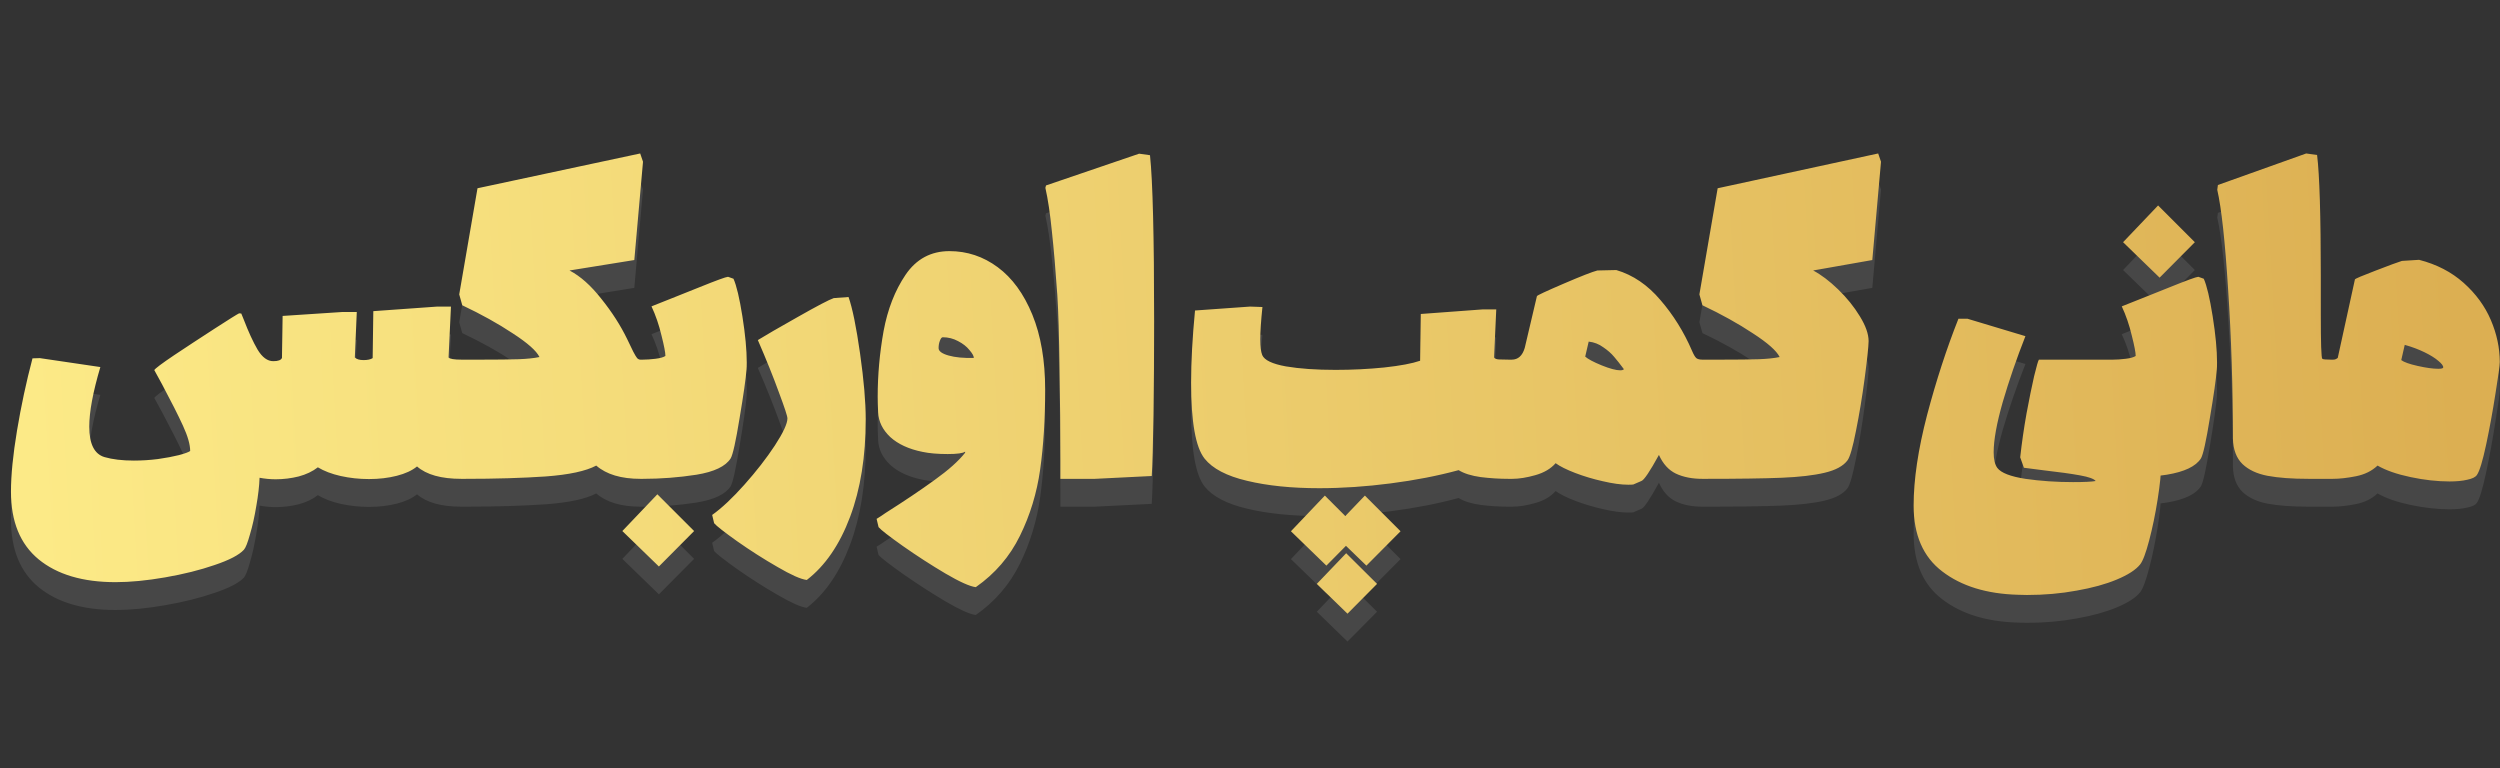 <svg width="449" height="138" viewBox="0 0 449 138" fill="none" xmlns="http://www.w3.org/2000/svg">
<rect x="0" y="0" width="449" height="138" fill="#333333" stroke="none"/>
<path d="M18.023 70.922C16.695 75.401 16.031 78.969 16.031 81.625C16.031 84.724 16.943 86.547 18.766 87.094C20.198 87.51 21.956 87.719 24.039 87.719C25.497 87.719 26.943 87.628 28.375 87.445C29.833 87.237 31.083 87.003 32.125 86.742C33.193 86.456 33.87 86.208 34.156 86C34.156 84.854 33.727 83.344 32.867 81.469C32.008 79.594 30.745 77.094 29.078 73.969L27.711 71.469C27.867 71.182 29.065 70.284 31.305 68.773C33.57 67.263 35.992 65.674 38.57 64.008C41.148 62.341 42.607 61.43 42.945 61.273L43.336 61.312L43.766 62.367C44.625 64.607 45.458 66.417 46.266 67.797C47.099 69.177 48.036 69.867 49.078 69.867C49.964 69.867 50.484 69.672 50.641 69.281L50.758 61.742L61.422 61.039H64.078L63.727 69.203C64.039 69.516 64.56 69.672 65.289 69.672C66.018 69.672 66.565 69.555 66.93 69.32L67.047 60.883L78.531 60.062H80.992L80.562 69.203C80.771 69.463 81.565 69.594 82.945 69.594H83.141C84.208 69.594 84.951 69.789 85.367 70.18C85.784 70.57 86.031 71.299 86.109 72.367C86.213 73.435 86.266 75.427 86.266 78.344C86.266 81.547 86.213 83.969 86.109 85.609C86.005 87.224 85.732 88.526 85.289 89.516C84.846 90.505 84.13 91 83.141 91H82.867C79.247 91 76.591 90.258 74.898 88.773C74.013 89.503 72.802 90.062 71.266 90.453C69.729 90.844 68.062 91.039 66.266 91.039C64.521 91.039 62.828 90.857 61.188 90.492C59.573 90.128 58.206 89.607 57.086 88.93C56.148 89.659 55.003 90.206 53.648 90.57C52.294 90.909 50.914 91.078 49.508 91.078C48.544 91.078 47.581 90.987 46.617 90.805C46.565 92.289 46.37 93.982 46.031 95.883C45.719 97.784 45.341 99.477 44.898 100.961C44.482 102.471 44.117 103.396 43.805 103.734C42.945 104.672 41.2 105.583 38.57 106.469C35.94 107.38 32.971 108.122 29.664 108.695C26.383 109.268 23.414 109.555 20.758 109.555C14.872 109.555 10.263 108.188 6.93 105.453C3.622 102.719 1.969 98.669 1.969 93.305C1.969 90.336 2.333 86.664 3.062 82.289C3.792 77.914 4.716 73.604 5.836 69.359L7.164 69.32L18.023 70.922ZM102.281 53.578C104.234 54.594 106.148 56.3 108.023 58.695C109.924 61.065 111.461 63.461 112.633 65.883C113.076 66.794 113.44 67.549 113.727 68.148C114.039 68.747 114.273 69.138 114.43 69.32C114.612 69.503 114.807 69.594 115.016 69.594H115.133C116.174 69.594 116.904 69.997 117.32 70.805C117.763 71.612 118.023 72.927 118.102 74.75C118.206 76.547 118.258 79.698 118.258 84.203C118.258 85.818 118.206 87.068 118.102 87.953C117.997 88.838 117.724 89.568 117.281 90.141C116.839 90.713 116.122 91 115.133 91H115.055C111.565 91 108.909 90.206 107.086 88.617C105.237 89.607 102.216 90.258 98.023 90.57C93.831 90.857 88.948 91 83.375 91H83.141C82.412 91 81.826 90.766 81.383 90.297C80.94 89.802 80.602 88.787 80.367 87.25C80.133 85.713 80.016 83.396 80.016 80.297C80.016 76.651 80.068 74.19 80.172 72.914C80.25 71.612 80.497 70.74 80.914 70.297C81.305 69.828 82.047 69.594 83.141 69.594H83.375H86.188C89.338 69.594 91.656 69.568 93.141 69.516C94.625 69.463 95.875 69.333 96.891 69.125C96.344 68.005 94.742 66.586 92.086 64.867C89.456 63.122 86.435 61.443 83.023 59.828L82.477 57.875L85.758 38.812L114.977 32.562L115.484 34.047L113.922 51.703L102.281 53.578ZM115.172 91C114.182 91 113.466 90.713 113.023 90.141C112.581 89.568 112.307 88.838 112.203 87.953C112.099 87.068 112.047 85.818 112.047 84.203C112.047 79.698 112.099 76.547 112.203 74.75C112.281 72.927 112.542 71.612 112.984 70.805C113.401 69.997 114.13 69.594 115.172 69.594H115.406C116.083 69.594 116.852 69.542 117.711 69.438C118.57 69.333 119.169 69.164 119.508 68.93C119.508 68.331 119.273 67.107 118.805 65.258C118.362 63.383 117.763 61.638 117.008 60.023L120.445 58.656C121.018 58.422 122.776 57.719 125.719 56.547C128.688 55.349 130.367 54.737 130.758 54.711L131.734 55.062C132.281 56.286 132.815 58.539 133.336 61.82C133.857 65.102 134.117 67.862 134.117 70.102C134.117 70.674 134.104 71.091 134.078 71.352C133.948 73.018 133.531 75.935 132.828 80.102C132.151 84.268 131.617 86.677 131.227 87.328C130.315 88.76 128.271 89.737 125.094 90.258C121.917 90.753 118.688 91 115.406 91H115.172ZM118.062 93.773L124.664 100.375L118.336 106.742L111.773 100.375L118.062 93.773ZM144.898 109.164C143.831 109.034 142.073 108.253 139.625 106.82C137.177 105.414 134.768 103.878 132.398 102.211C130.055 100.544 128.674 99.463 128.258 98.969L127.906 97.484C129.625 96.26 131.552 94.451 133.688 92.055C135.823 89.659 137.646 87.315 139.156 85.023C140.667 82.706 141.422 81.078 141.422 80.141C141.422 79.75 140.914 78.201 139.898 75.492C138.909 72.758 137.646 69.62 136.109 66.078C137.411 65.271 139.794 63.891 143.258 61.938C146.747 59.958 148.909 58.825 149.742 58.539L152.398 58.344C153.102 60.349 153.792 63.734 154.469 68.5C155.146 73.266 155.484 77.198 155.484 80.297C155.484 86.99 154.547 92.836 152.672 97.836C150.797 102.836 148.206 106.612 144.898 109.164ZM175.25 110.453C174.182 110.323 172.359 109.503 169.781 107.992C167.229 106.482 164.69 104.841 162.164 103.07C159.664 101.299 158.206 100.167 157.789 99.672L157.438 98.188C158.036 97.823 158.57 97.471 159.039 97.133C162.451 94.971 165.393 92.992 167.867 91.195C170.341 89.424 172.164 87.797 173.336 86.312V86.117C172.945 86.404 171.904 86.547 170.211 86.547C168.414 86.547 166.904 86.417 165.68 86.156C163.232 85.662 161.305 84.776 159.898 83.5C158.518 82.198 157.789 80.713 157.711 79.047C157.659 77.953 157.633 77.029 157.633 76.273C157.633 72.341 157.984 68.409 158.688 64.477C159.417 60.544 160.732 57.172 162.633 54.359C164.56 51.521 167.19 50.102 170.523 50.102C173.701 50.102 176.591 51.065 179.195 52.992C181.799 54.919 183.87 57.758 185.406 61.508C186.943 65.258 187.711 69.75 187.711 74.984C187.711 80.271 187.411 85.049 186.812 89.32C186.214 93.565 185.003 97.537 183.18 101.234C181.357 104.958 178.714 108.031 175.25 110.453ZM168.57 67.523C168.57 68.07 169.169 68.513 170.367 68.852C171.565 69.19 173.076 69.333 174.898 69.281C174.898 68.943 174.638 68.474 174.117 67.875C173.622 67.25 172.945 66.716 172.086 66.273C171.227 65.805 170.302 65.57 169.312 65.57C169.13 65.57 168.961 65.779 168.805 66.195C168.648 66.586 168.57 67.029 168.57 67.523ZM190.445 87.797C190.445 82.562 190.393 77.003 190.289 71.117C190.211 65.206 190.081 60.844 189.898 58.031C189.586 53.526 189.26 49.711 188.922 46.586C188.609 43.435 188.219 40.818 187.75 38.734L187.867 38.305L204.586 32.602L206.539 32.875C207.034 37.562 207.281 47.497 207.281 62.68C207.281 68.669 207.242 74.307 207.164 79.594C207.086 84.88 206.982 88.513 206.852 90.492L196.617 91H190.445V87.797ZM270.953 91C269.312 91 267.646 90.896 265.953 90.688C264.26 90.453 262.932 90.037 261.969 89.438C258.245 90.453 254.169 91.247 249.742 91.82C245.341 92.393 241.07 92.68 236.93 92.68C231.956 92.68 227.633 92.237 223.961 91.352C220.315 90.492 217.776 89.164 216.344 87.367C214.729 85.336 213.922 80.792 213.922 73.734C213.922 69.958 214.156 65.635 214.625 60.766L224.508 60.062L226.734 60.141C226.474 62.615 226.344 64.568 226.344 66C226.344 67.25 226.461 68.174 226.695 68.773C227.086 69.685 228.505 70.362 230.953 70.805C233.401 71.221 236.37 71.43 239.859 71.43C242.854 71.43 245.771 71.287 248.609 71C251.474 70.688 253.622 70.284 255.055 69.789L255.172 61.391L266.266 60.57H268.727L268.336 69.203C268.466 69.412 268.753 69.529 269.195 69.555C269.664 69.581 270.289 69.594 271.07 69.594H271.305C272.372 69.594 273.115 69.789 273.531 70.18C273.948 70.57 274.195 71.299 274.273 72.367C274.378 73.435 274.43 75.427 274.43 78.344C274.43 81.547 274.378 83.969 274.273 85.609C274.169 87.224 273.896 88.526 273.453 89.516C273.01 90.505 272.294 91 271.305 91H270.953ZM237.945 94.008L241.617 97.68L245.133 94.008L251.539 100.414L245.406 106.586L241.734 103.031L238.219 106.586L231.852 100.414L237.945 94.008ZM241.773 104.359L247.32 109.867L242.008 115.219L236.5 109.867L241.773 104.359ZM293.336 92.016C293.154 92.042 292.854 92.055 292.438 92.055C291.161 92.055 289.638 91.846 287.867 91.43C286.122 91.039 284.469 90.544 282.906 89.945C281.344 89.346 280.172 88.76 279.391 88.188C278.531 89.177 277.32 89.893 275.758 90.336C274.195 90.779 272.802 91 271.578 91H271.344C270.354 91 269.638 90.544 269.195 89.633C268.753 88.695 268.479 87.523 268.375 86.117C268.271 84.711 268.219 82.771 268.219 80.297C268.219 76.547 268.271 74.034 268.375 72.758C268.453 71.456 268.701 70.609 269.117 70.219C269.508 69.802 270.25 69.594 271.344 69.594H271.5C272.646 69.594 273.427 68.891 273.844 67.484L276.031 58.188C276.057 58.057 277.646 57.315 280.797 55.961C283.948 54.607 285.979 53.812 286.891 53.578L290.289 53.5C293.284 54.385 295.927 56.182 298.219 58.891C300.536 61.573 302.424 64.607 303.883 67.992C304.169 68.669 304.43 69.112 304.664 69.32C304.898 69.503 305.263 69.594 305.758 69.594H305.836C306.93 69.594 307.672 69.802 308.062 70.219C308.479 70.609 308.727 71.456 308.805 72.758C308.909 74.034 308.961 76.547 308.961 80.297C308.961 82.771 308.909 84.711 308.805 86.117C308.701 87.523 308.427 88.695 307.984 89.633C307.542 90.544 306.826 91 305.836 91H305.758C303.909 91 302.32 90.688 300.992 90.062C299.69 89.438 298.674 88.318 297.945 86.703C296.305 89.698 295.25 91.26 294.781 91.391L293.336 92.016ZM284.703 69.047C285.198 69.49 286.174 70.01 287.633 70.609C289.117 71.208 290.237 71.508 290.992 71.508C291.305 71.508 291.526 71.443 291.656 71.312C290.979 70.401 290.393 69.659 289.898 69.086C289.404 68.487 288.753 67.914 287.945 67.367C287.164 66.794 286.292 66.456 285.328 66.352L284.703 69.047ZM302.75 80.297C302.75 76.651 302.802 74.19 302.906 72.914C302.984 71.612 303.232 70.74 303.648 70.297C304.039 69.828 304.781 69.594 305.875 69.594H306.109H308.922C312.073 69.594 314.391 69.568 315.875 69.516C317.359 69.463 318.609 69.333 319.625 69.125C319.078 68.005 317.477 66.586 314.82 64.867C312.19 63.122 309.169 61.443 305.758 59.828L305.211 57.875L308.492 38.812L337.32 32.562L337.828 34.047L336.266 51.703L325.641 53.578C327.073 54.333 328.57 55.466 330.133 56.977C331.695 58.487 332.997 60.102 334.039 61.82C335.081 63.513 335.602 64.997 335.602 66.273C335.576 67.367 335.341 69.581 334.898 72.914C334.456 76.247 333.935 79.398 333.336 82.367C332.763 85.31 332.255 87.081 331.812 87.68C331.057 88.695 329.69 89.438 327.711 89.906C325.732 90.375 323.154 90.674 319.977 90.805C316.826 90.935 312.203 91 306.109 91H305.875C305.146 91 304.56 90.766 304.117 90.297C303.674 89.802 303.336 88.787 303.102 87.25C302.867 85.713 302.75 83.396 302.75 80.297ZM353.375 62.25L363.766 65.375C362.177 69.412 360.823 73.344 359.703 77.172C358.609 81 358.062 84.021 358.062 86.234C358.062 87.51 358.284 88.448 358.727 89.047C359.404 89.932 361.083 90.583 363.766 91C366.474 91.391 369.326 91.586 372.32 91.586C374.326 91.586 375.68 91.521 376.383 91.391C376.096 91 375.159 90.662 373.57 90.375C372.008 90.088 369.859 89.789 367.125 89.477C365.615 89.294 364.404 89.138 363.492 89.008L362.828 87.133C363.115 84.529 363.492 81.912 363.961 79.281C364.456 76.625 364.911 74.385 365.328 72.562C365.771 70.74 366.057 69.75 366.188 69.594H389.664C389.664 75.115 389.521 79.008 389.234 81.273C388.974 83.539 388.661 85.18 388.297 86.195C388.141 86.638 388.076 87.003 388.102 87.289C388.128 87.497 388.141 87.875 388.141 88.422C388.141 89.958 387.932 92.042 387.516 94.672C387.099 97.328 386.591 99.789 385.992 102.055C385.393 104.346 384.846 105.792 384.352 106.391C383.57 107.354 382.177 108.253 380.172 109.086C378.193 109.919 375.784 110.583 372.945 111.078C370.133 111.599 367.164 111.859 364.039 111.859L362.438 111.82C356.812 111.664 352.281 110.271 348.844 107.641C345.406 105.036 343.688 101.091 343.688 95.805C343.688 91.143 344.495 85.713 346.109 79.516C347.75 73.318 349.625 67.562 351.734 62.25H353.375ZM379.234 91C378.245 91 377.529 90.713 377.086 90.141C376.643 89.568 376.37 88.838 376.266 87.953C376.161 87.068 376.109 85.818 376.109 84.203C376.109 79.698 376.161 76.547 376.266 74.75C376.344 72.927 376.604 71.612 377.047 70.805C377.464 69.997 378.193 69.594 379.234 69.594H379.469C380.146 69.594 380.914 69.542 381.773 69.438C382.633 69.333 383.232 69.164 383.57 68.93C383.57 68.331 383.336 67.107 382.867 65.258C382.424 63.383 381.826 61.638 381.07 60.023L384.508 58.656C385.081 58.422 386.839 57.719 389.781 56.547C392.75 55.349 394.43 54.737 394.82 54.711L395.797 55.062C396.344 56.286 396.878 58.539 397.398 61.82C397.919 65.102 398.18 67.862 398.18 70.102C398.18 70.674 398.167 71.091 398.141 71.352C398.01 73.018 397.594 75.935 396.891 80.102C396.214 84.268 395.68 86.677 395.289 87.328C394.378 88.76 392.333 89.737 389.156 90.258C385.979 90.753 382.75 91 379.469 91H379.234ZM387.594 41.898L394.195 48.5L387.867 54.867L381.305 48.5L387.594 41.898ZM414.664 91C411.643 91 409.169 90.818 407.242 90.453C405.341 90.088 403.844 89.385 402.75 88.344C401.656 87.276 401.083 85.753 401.031 83.773C401.031 74.607 400.745 65.688 400.172 57.016C399.625 48.344 398.974 42.367 398.219 39.086L398.336 38.227L414.195 32.562L416.148 32.836C416.591 36.43 416.812 43.669 416.812 54.555V61.352C416.812 66.612 416.904 69.307 417.086 69.438C417.216 69.542 417.737 69.594 418.648 69.594H418.727C419.794 69.594 420.536 69.789 420.953 70.18C421.37 70.57 421.617 71.299 421.695 72.367C421.799 73.435 421.852 75.427 421.852 78.344C421.852 81.547 421.799 83.969 421.695 85.609C421.591 87.224 421.318 88.526 420.875 89.516C420.432 90.505 419.716 91 418.727 91H414.664ZM418.766 91C418.01 91 417.424 90.779 417.008 90.336C416.565 89.867 416.227 88.878 415.992 87.367C415.758 85.857 415.641 83.552 415.641 80.453C415.641 76.599 415.693 74.021 415.797 72.719C415.875 71.417 416.109 70.57 416.5 70.18C416.891 69.789 417.646 69.594 418.766 69.594H419C419.208 69.594 419.365 69.568 419.469 69.516C419.599 69.463 419.729 69.385 419.859 69.281L422.945 55.18C422.997 55.05 424.221 54.529 426.617 53.617C429.039 52.68 430.628 52.094 431.383 51.859L434.469 51.664C437.62 52.471 440.289 53.852 442.477 55.805C444.664 57.758 446.292 59.984 447.359 62.484C448.427 64.984 448.961 67.497 448.961 70.023C448.961 70.648 448.701 72.549 448.18 75.727C447.685 78.904 447.125 81.963 446.5 84.906C445.875 87.823 445.328 89.62 444.859 90.297C444.599 90.688 444.026 90.974 443.141 91.156C442.281 91.365 441.214 91.469 439.938 91.469C437.75 91.469 435.419 91.208 432.945 90.688C430.471 90.167 428.492 89.477 427.008 88.617C425.992 89.581 424.703 90.219 423.141 90.531C421.578 90.844 420.172 91 418.922 91H418.766ZM431.266 69.672C431.734 70.037 432.724 70.388 434.234 70.727C435.745 71.065 436.969 71.234 437.906 71.234C438.479 71.234 438.779 71.156 438.805 71C438.831 70.713 438.544 70.323 437.945 69.828C437.346 69.307 436.513 68.787 435.445 68.266C434.378 67.745 433.193 67.302 431.891 66.938L431.266 69.672Z" fill="white" fill-opacity="0.1"/>
<path d="M18.023 65.922C16.695 70.401 16.031 73.969 16.031 76.625C16.031 79.724 16.943 81.547 18.766 82.094C20.198 82.51 21.956 82.719 24.039 82.719C25.497 82.719 26.943 82.628 28.375 82.445C29.833 82.237 31.083 82.003 32.125 81.742C33.193 81.456 33.87 81.208 34.156 81C34.156 79.854 33.727 78.344 32.867 76.469C32.008 74.594 30.745 72.094 29.078 68.969L27.711 66.469C27.867 66.182 29.065 65.284 31.305 63.773C33.57 62.263 35.992 60.675 38.57 59.008C41.148 57.341 42.607 56.43 42.945 56.273L43.336 56.312L43.766 57.367C44.625 59.607 45.458 61.417 46.266 62.797C47.099 64.177 48.036 64.867 49.078 64.867C49.964 64.867 50.484 64.672 50.641 64.281L50.758 56.742L61.422 56.039H64.078L63.727 64.203C64.039 64.516 64.56 64.672 65.289 64.672C66.018 64.672 66.565 64.555 66.93 64.32L67.047 55.883L78.531 55.062H80.992L80.562 64.203C80.771 64.463 81.565 64.594 82.945 64.594H83.141C84.208 64.594 84.951 64.789 85.367 65.18C85.784 65.57 86.031 66.299 86.109 67.367C86.213 68.435 86.266 70.427 86.266 73.344C86.266 76.547 86.213 78.969 86.109 80.609C86.005 82.224 85.732 83.526 85.289 84.516C84.846 85.505 84.13 86 83.141 86H82.867C79.247 86 76.591 85.258 74.898 83.773C74.013 84.503 72.802 85.062 71.266 85.453C69.729 85.844 68.062 86.039 66.266 86.039C64.521 86.039 62.828 85.857 61.188 85.492C59.573 85.128 58.206 84.607 57.086 83.93C56.148 84.659 55.003 85.206 53.648 85.57C52.294 85.909 50.914 86.078 49.508 86.078C48.544 86.078 47.581 85.987 46.617 85.805C46.565 87.289 46.37 88.982 46.031 90.883C45.719 92.784 45.341 94.477 44.898 95.961C44.482 97.471 44.117 98.396 43.805 98.734C42.945 99.672 41.2 100.583 38.57 101.469C35.94 102.38 32.971 103.122 29.664 103.695C26.383 104.268 23.414 104.555 20.758 104.555C14.872 104.555 10.263 103.188 6.93 100.453C3.622 97.719 1.969 93.669 1.969 88.305C1.969 85.336 2.333 81.664 3.062 77.289C3.792 72.914 4.716 68.604 5.836 64.359L7.164 64.32L18.023 65.922ZM102.281 48.578C104.234 49.594 106.148 51.3 108.023 53.695C109.924 56.065 111.461 58.461 112.633 60.883C113.076 61.794 113.44 62.55 113.727 63.148C114.039 63.747 114.273 64.138 114.43 64.32C114.612 64.503 114.807 64.594 115.016 64.594H115.133C116.174 64.594 116.904 64.997 117.32 65.805C117.763 66.612 118.023 67.927 118.102 69.75C118.206 71.547 118.258 74.698 118.258 79.203C118.258 80.818 118.206 82.068 118.102 82.953C117.997 83.838 117.724 84.568 117.281 85.141C116.839 85.713 116.122 86 115.133 86H115.055C111.565 86 108.909 85.206 107.086 83.617C105.237 84.607 102.216 85.258 98.023 85.57C93.831 85.857 88.948 86 83.375 86H83.141C82.412 86 81.826 85.766 81.383 85.297C80.94 84.802 80.602 83.787 80.367 82.25C80.133 80.713 80.016 78.396 80.016 75.297C80.016 71.651 80.068 69.19 80.172 67.914C80.25 66.612 80.497 65.74 80.914 65.297C81.305 64.828 82.047 64.594 83.141 64.594H83.375H86.188C89.338 64.594 91.656 64.568 93.141 64.516C94.625 64.463 95.875 64.333 96.891 64.125C96.344 63.005 94.742 61.586 92.086 59.867C89.456 58.122 86.435 56.443 83.023 54.828L82.477 52.875L85.758 33.812L114.977 27.562L115.484 29.047L113.922 46.703L102.281 48.578ZM115.172 86C114.182 86 113.466 85.713 113.023 85.141C112.581 84.568 112.307 83.838 112.203 82.953C112.099 82.068 112.047 80.818 112.047 79.203C112.047 74.698 112.099 71.547 112.203 69.75C112.281 67.927 112.542 66.612 112.984 65.805C113.401 64.997 114.13 64.594 115.172 64.594H115.406C116.083 64.594 116.852 64.542 117.711 64.438C118.57 64.333 119.169 64.164 119.508 63.93C119.508 63.331 119.273 62.107 118.805 60.258C118.362 58.383 117.763 56.638 117.008 55.023L120.445 53.656C121.018 53.422 122.776 52.719 125.719 51.547C128.688 50.349 130.367 49.737 130.758 49.711L131.734 50.062C132.281 51.286 132.815 53.539 133.336 56.82C133.857 60.102 134.117 62.862 134.117 65.102C134.117 65.674 134.104 66.091 134.078 66.352C133.948 68.018 133.531 70.935 132.828 75.102C132.151 79.268 131.617 81.677 131.227 82.328C130.315 83.76 128.271 84.737 125.094 85.258C121.917 85.753 118.688 86 115.406 86H115.172ZM118.062 88.773L124.664 95.375L118.336 101.742L111.773 95.375L118.062 88.773ZM144.898 104.164C143.831 104.034 142.073 103.253 139.625 101.82C137.177 100.414 134.768 98.878 132.398 97.211C130.055 95.544 128.674 94.463 128.258 93.969L127.906 92.484C129.625 91.26 131.552 89.451 133.688 87.055C135.823 84.659 137.646 82.315 139.156 80.023C140.667 77.706 141.422 76.078 141.422 75.141C141.422 74.75 140.914 73.201 139.898 70.492C138.909 67.758 137.646 64.62 136.109 61.078C137.411 60.271 139.794 58.891 143.258 56.938C146.747 54.958 148.909 53.825 149.742 53.539L152.398 53.344C153.102 55.349 153.792 58.734 154.469 63.5C155.146 68.266 155.484 72.198 155.484 75.297C155.484 81.99 154.547 87.836 152.672 92.836C150.797 97.836 148.206 101.612 144.898 104.164ZM175.25 105.453C174.182 105.323 172.359 104.503 169.781 102.992C167.229 101.482 164.69 99.841 162.164 98.07C159.664 96.299 158.206 95.167 157.789 94.672L157.438 93.188C158.036 92.823 158.57 92.471 159.039 92.133C162.451 89.971 165.393 87.992 167.867 86.195C170.341 84.424 172.164 82.797 173.336 81.312V81.117C172.945 81.404 171.904 81.547 170.211 81.547C168.414 81.547 166.904 81.417 165.68 81.156C163.232 80.662 161.305 79.776 159.898 78.5C158.518 77.198 157.789 75.713 157.711 74.047C157.659 72.953 157.633 72.029 157.633 71.273C157.633 67.341 157.984 63.409 158.688 59.477C159.417 55.544 160.732 52.172 162.633 49.359C164.56 46.521 167.19 45.102 170.523 45.102C173.701 45.102 176.591 46.065 179.195 47.992C181.799 49.919 183.87 52.758 185.406 56.508C186.943 60.258 187.711 64.75 187.711 69.984C187.711 75.271 187.411 80.049 186.812 84.32C186.214 88.565 185.003 92.537 183.18 96.234C181.357 99.958 178.714 103.031 175.25 105.453ZM168.57 62.523C168.57 63.07 169.169 63.513 170.367 63.852C171.565 64.19 173.076 64.333 174.898 64.281C174.898 63.943 174.638 63.474 174.117 62.875C173.622 62.25 172.945 61.716 172.086 61.273C171.227 60.805 170.302 60.57 169.312 60.57C169.13 60.57 168.961 60.779 168.805 61.195C168.648 61.586 168.57 62.029 168.57 62.523ZM190.445 82.797C190.445 77.562 190.393 72.003 190.289 66.117C190.211 60.206 190.081 55.844 189.898 53.031C189.586 48.526 189.26 44.711 188.922 41.586C188.609 38.435 188.219 35.818 187.75 33.734L187.867 33.305L204.586 27.602L206.539 27.875C207.034 32.562 207.281 42.497 207.281 57.68C207.281 63.669 207.242 69.307 207.164 74.594C207.086 79.88 206.982 83.513 206.852 85.492L196.617 86H190.445V82.797ZM270.953 86C269.312 86 267.646 85.896 265.953 85.688C264.26 85.453 262.932 85.037 261.969 84.438C258.245 85.453 254.169 86.247 249.742 86.82C245.341 87.393 241.07 87.68 236.93 87.68C231.956 87.68 227.633 87.237 223.961 86.352C220.315 85.492 217.776 84.164 216.344 82.367C214.729 80.336 213.922 75.792 213.922 68.734C213.922 64.958 214.156 60.635 214.625 55.766L224.508 55.062L226.734 55.141C226.474 57.615 226.344 59.568 226.344 61C226.344 62.25 226.461 63.175 226.695 63.773C227.086 64.685 228.505 65.362 230.953 65.805C233.401 66.221 236.37 66.43 239.859 66.43C242.854 66.43 245.771 66.287 248.609 66C251.474 65.688 253.622 65.284 255.055 64.789L255.172 56.391L266.266 55.57H268.727L268.336 64.203C268.466 64.412 268.753 64.529 269.195 64.555C269.664 64.581 270.289 64.594 271.07 64.594H271.305C272.372 64.594 273.115 64.789 273.531 65.18C273.948 65.57 274.195 66.299 274.273 67.367C274.378 68.435 274.43 70.427 274.43 73.344C274.43 76.547 274.378 78.969 274.273 80.609C274.169 82.224 273.896 83.526 273.453 84.516C273.01 85.505 272.294 86 271.305 86H270.953ZM237.945 89.008L241.617 92.68L245.133 89.008L251.539 95.414L245.406 101.586L241.734 98.031L238.219 101.586L231.852 95.414L237.945 89.008ZM241.773 99.359L247.32 104.867L242.008 110.219L236.5 104.867L241.773 99.359ZM293.336 87.016C293.154 87.042 292.854 87.055 292.438 87.055C291.161 87.055 289.638 86.846 287.867 86.43C286.122 86.039 284.469 85.544 282.906 84.945C281.344 84.346 280.172 83.76 279.391 83.188C278.531 84.177 277.32 84.893 275.758 85.336C274.195 85.779 272.802 86 271.578 86H271.344C270.354 86 269.638 85.544 269.195 84.633C268.753 83.695 268.479 82.523 268.375 81.117C268.271 79.711 268.219 77.771 268.219 75.297C268.219 71.547 268.271 69.034 268.375 67.758C268.453 66.456 268.701 65.609 269.117 65.219C269.508 64.802 270.25 64.594 271.344 64.594H271.5C272.646 64.594 273.427 63.891 273.844 62.484L276.031 53.188C276.057 53.057 277.646 52.315 280.797 50.961C283.948 49.607 285.979 48.812 286.891 48.578L290.289 48.5C293.284 49.385 295.927 51.182 298.219 53.891C300.536 56.573 302.424 59.607 303.883 62.992C304.169 63.669 304.43 64.112 304.664 64.32C304.898 64.503 305.263 64.594 305.758 64.594H305.836C306.93 64.594 307.672 64.802 308.062 65.219C308.479 65.609 308.727 66.456 308.805 67.758C308.909 69.034 308.961 71.547 308.961 75.297C308.961 77.771 308.909 79.711 308.805 81.117C308.701 82.523 308.427 83.695 307.984 84.633C307.542 85.544 306.826 86 305.836 86H305.758C303.909 86 302.32 85.688 300.992 85.062C299.69 84.438 298.674 83.318 297.945 81.703C296.305 84.698 295.25 86.26 294.781 86.391L293.336 87.016ZM284.703 64.047C285.198 64.49 286.174 65.01 287.633 65.609C289.117 66.208 290.237 66.508 290.992 66.508C291.305 66.508 291.526 66.443 291.656 66.312C290.979 65.401 290.393 64.659 289.898 64.086C289.404 63.487 288.753 62.914 287.945 62.367C287.164 61.794 286.292 61.456 285.328 61.352L284.703 64.047ZM302.75 75.297C302.75 71.651 302.802 69.19 302.906 67.914C302.984 66.612 303.232 65.74 303.648 65.297C304.039 64.828 304.781 64.594 305.875 64.594H306.109H308.922C312.073 64.594 314.391 64.568 315.875 64.516C317.359 64.463 318.609 64.333 319.625 64.125C319.078 63.005 317.477 61.586 314.82 59.867C312.19 58.122 309.169 56.443 305.758 54.828L305.211 52.875L308.492 33.812L337.32 27.562L337.828 29.047L336.266 46.703L325.641 48.578C327.073 49.333 328.57 50.466 330.133 51.977C331.695 53.487 332.997 55.102 334.039 56.82C335.081 58.513 335.602 59.997 335.602 61.273C335.576 62.367 335.341 64.581 334.898 67.914C334.456 71.247 333.935 74.398 333.336 77.367C332.763 80.31 332.255 82.081 331.812 82.68C331.057 83.695 329.69 84.438 327.711 84.906C325.732 85.375 323.154 85.674 319.977 85.805C316.826 85.935 312.203 86 306.109 86H305.875C305.146 86 304.56 85.766 304.117 85.297C303.674 84.802 303.336 83.787 303.102 82.25C302.867 80.713 302.75 78.396 302.75 75.297ZM353.375 57.25L363.766 60.375C362.177 64.412 360.823 68.344 359.703 72.172C358.609 76 358.062 79.021 358.062 81.234C358.062 82.51 358.284 83.448 358.727 84.047C359.404 84.932 361.083 85.583 363.766 86C366.474 86.391 369.326 86.586 372.32 86.586C374.326 86.586 375.68 86.521 376.383 86.391C376.096 86 375.159 85.662 373.57 85.375C372.008 85.088 369.859 84.789 367.125 84.477C365.615 84.294 364.404 84.138 363.492 84.008L362.828 82.133C363.115 79.529 363.492 76.912 363.961 74.281C364.456 71.625 364.911 69.385 365.328 67.562C365.771 65.74 366.057 64.75 366.188 64.594H389.664C389.664 70.115 389.521 74.008 389.234 76.273C388.974 78.539 388.661 80.18 388.297 81.195C388.141 81.638 388.076 82.003 388.102 82.289C388.128 82.497 388.141 82.875 388.141 83.422C388.141 84.958 387.932 87.042 387.516 89.672C387.099 92.328 386.591 94.789 385.992 97.055C385.393 99.346 384.846 100.792 384.352 101.391C383.57 102.354 382.177 103.253 380.172 104.086C378.193 104.919 375.784 105.583 372.945 106.078C370.133 106.599 367.164 106.859 364.039 106.859L362.438 106.82C356.812 106.664 352.281 105.271 348.844 102.641C345.406 100.036 343.688 96.091 343.688 90.805C343.688 86.143 344.495 80.713 346.109 74.516C347.75 68.318 349.625 62.562 351.734 57.25H353.375ZM379.234 86C378.245 86 377.529 85.713 377.086 85.141C376.643 84.568 376.37 83.838 376.266 82.953C376.161 82.068 376.109 80.818 376.109 79.203C376.109 74.698 376.161 71.547 376.266 69.75C376.344 67.927 376.604 66.612 377.047 65.805C377.464 64.997 378.193 64.594 379.234 64.594H379.469C380.146 64.594 380.914 64.542 381.773 64.438C382.633 64.333 383.232 64.164 383.57 63.93C383.57 63.331 383.336 62.107 382.867 60.258C382.424 58.383 381.826 56.638 381.07 55.023L384.508 53.656C385.081 53.422 386.839 52.719 389.781 51.547C392.75 50.349 394.43 49.737 394.82 49.711L395.797 50.062C396.344 51.286 396.878 53.539 397.398 56.82C397.919 60.102 398.18 62.862 398.18 65.102C398.18 65.674 398.167 66.091 398.141 66.352C398.01 68.018 397.594 70.935 396.891 75.102C396.214 79.268 395.68 81.677 395.289 82.328C394.378 83.76 392.333 84.737 389.156 85.258C385.979 85.753 382.75 86 379.469 86H379.234ZM387.594 36.898L394.195 43.5L387.867 49.867L381.305 43.5L387.594 36.898ZM414.664 86C411.643 86 409.169 85.818 407.242 85.453C405.341 85.088 403.844 84.385 402.75 83.344C401.656 82.276 401.083 80.753 401.031 78.773C401.031 69.607 400.745 60.688 400.172 52.016C399.625 43.344 398.974 37.367 398.219 34.086L398.336 33.227L414.195 27.562L416.148 27.836C416.591 31.43 416.812 38.669 416.812 49.555V56.352C416.812 61.612 416.904 64.307 417.086 64.438C417.216 64.542 417.737 64.594 418.648 64.594H418.727C419.794 64.594 420.536 64.789 420.953 65.18C421.37 65.57 421.617 66.299 421.695 67.367C421.799 68.435 421.852 70.427 421.852 73.344C421.852 76.547 421.799 78.969 421.695 80.609C421.591 82.224 421.318 83.526 420.875 84.516C420.432 85.505 419.716 86 418.727 86H414.664ZM418.766 86C418.01 86 417.424 85.779 417.008 85.336C416.565 84.867 416.227 83.878 415.992 82.367C415.758 80.857 415.641 78.552 415.641 75.453C415.641 71.599 415.693 69.021 415.797 67.719C415.875 66.417 416.109 65.57 416.5 65.18C416.891 64.789 417.646 64.594 418.766 64.594H419C419.208 64.594 419.365 64.568 419.469 64.516C419.599 64.463 419.729 64.385 419.859 64.281L422.945 50.18C422.997 50.05 424.221 49.529 426.617 48.617C429.039 47.68 430.628 47.094 431.383 46.859L434.469 46.664C437.62 47.471 440.289 48.852 442.477 50.805C444.664 52.758 446.292 54.984 447.359 57.484C448.427 59.984 448.961 62.497 448.961 65.023C448.961 65.648 448.701 67.549 448.18 70.727C447.685 73.904 447.125 76.963 446.5 79.906C445.875 82.823 445.328 84.62 444.859 85.297C444.599 85.688 444.026 85.974 443.141 86.156C442.281 86.365 441.214 86.469 439.938 86.469C437.75 86.469 435.419 86.208 432.945 85.688C430.471 85.167 428.492 84.477 427.008 83.617C425.992 84.581 424.703 85.219 423.141 85.531C421.578 85.844 420.172 86 418.922 86H418.766ZM431.266 64.672C431.734 65.037 432.724 65.388 434.234 65.727C435.745 66.065 436.969 66.234 437.906 66.234C438.479 66.234 438.779 66.156 438.805 66C438.831 65.713 438.544 65.323 437.945 64.828C437.346 64.307 436.513 63.786 435.445 63.266C434.378 62.745 433.193 62.302 431.891 61.938L431.266 64.672Z" fill="url(#paint0_linear_3189_27521)"/>
<defs>
<linearGradient id="paint0_linear_3189_27521" x1="6.302" y1="106.677" x2="443.252" y2="81.878" gradientUnits="userSpaceOnUse">
<stop stop-color="#FCEA87"/>
<stop offset="1" stop-color="#DCAF52"/>
</linearGradient>
</defs>
</svg>
